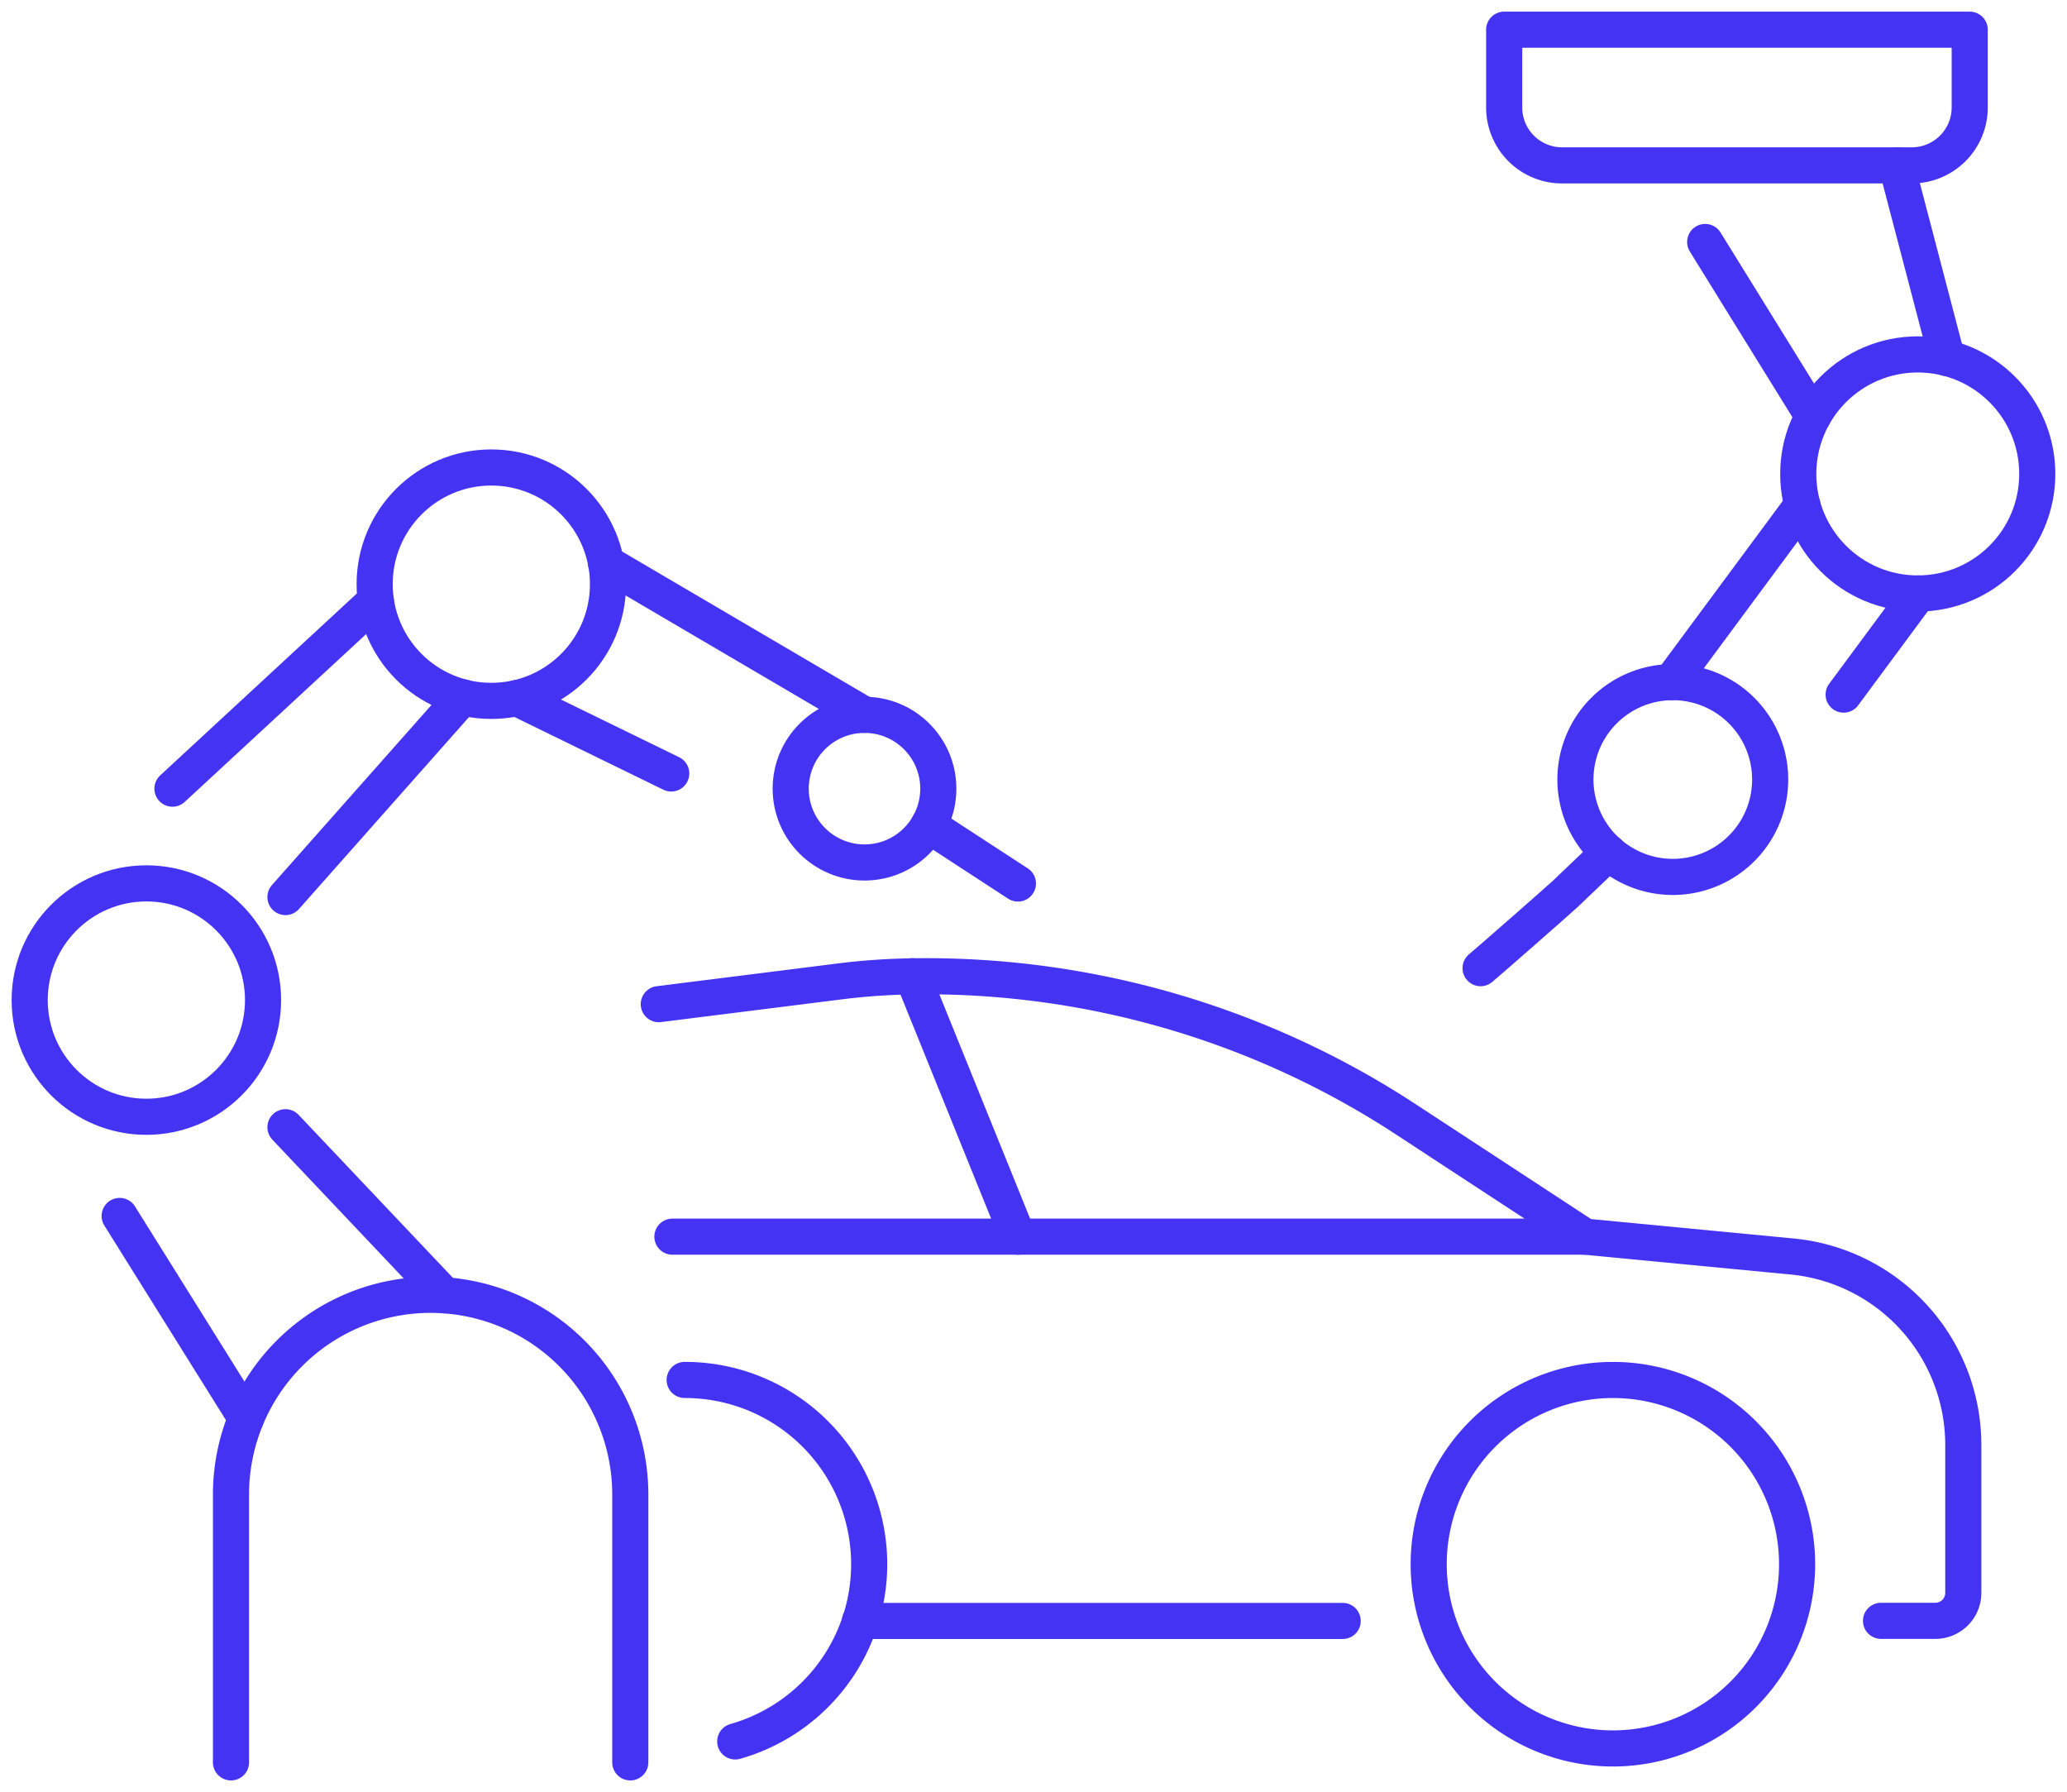 <svg id="Group_7874" data-name="Group 7874" xmlns="http://www.w3.org/2000/svg" xmlns:xlink="http://www.w3.org/1999/xlink" width="114.46" height="99.217" viewBox="0 0 114.46 99.217">
  <defs>
    <clipPath id="clip-path">
      <rect id="Rectangle_31152" data-name="Rectangle 31152" width="114.46" height="99.217" fill="none" stroke="#4533f4" stroke-width="2"/>
    </clipPath>
  </defs>
  <g id="Group_7873" data-name="Group 7873" clip-path="url(#clip-path)">
    <path id="Path_10578" data-name="Path 10578" d="M77.653,116.592l10.227-1.285a36.424,36.424,0,0,1,3.682-.252,48.478,48.478,0,0,1,27.59,8l9.786,6.408,11.478,1.1a10.483,10.483,0,0,1,9.473,10.436v8.187a1.548,1.548,0,0,1-1.548,1.548h-3.007" transform="translate(-41.172 -60.997)" fill="none" stroke="#4533f4" stroke-linecap="round" stroke-linejoin="round" stroke-width="2"/>
    <line id="Line_1045" data-name="Line 1045" x1="26.733" transform="translate(47.618 89.743)" fill="none" stroke="#4533f4" stroke-linecap="round" stroke-linejoin="round" stroke-width="2"/>
    <path id="Path_10579" data-name="Path 10579" d="M168.4,172.827a10.2,10.2,0,1,0,10.2-10.2A10.2,10.2,0,0,0,168.4,172.827Z" transform="translate(-89.286 -86.225)" fill="none" stroke="#4533f4" stroke-linecap="round" stroke-linejoin="round" stroke-width="2"/>
    <path id="Path_10580" data-name="Path 10580" d="M83.5,182.639a10.2,10.2,0,0,0-2.8-20.013" transform="translate(-42.786 -86.225)" fill="none" stroke="#4533f4" stroke-linecap="round" stroke-linejoin="round" stroke-width="2"/>
    <line id="Line_1046" data-name="Line 1046" x1="50.533" transform="translate(37.234 68.468)" fill="none" stroke="#4533f4" stroke-linecap="round" stroke-linejoin="round" stroke-width="2"/>
    <line id="Line_1047" data-name="Line 1047" x2="5.835" y2="14.419" transform="translate(50.532 54.049)" fill="none" stroke="#4533f4" stroke-linecap="round" stroke-linejoin="round" stroke-width="2"/>
    <path id="Path_10581" data-name="Path 10581" d="M27.227,178.478v-14.83a11.055,11.055,0,0,1,22.111,0v14.83" transform="translate(-14.436 -80.905)" fill="none" stroke="#4533f4" stroke-linecap="round" stroke-linejoin="round" stroke-width="2"/>
    <line id="Line_1048" data-name="Line 1048" x1="8.811" y1="9.306" transform="translate(15.807 62.409)" fill="none" stroke="#4533f4" stroke-linecap="round" stroke-linejoin="round" stroke-width="2"/>
    <line id="Line_1049" data-name="Line 1049" x1="7" y1="11.201" transform="translate(6.626 67.321)" fill="none" stroke="#4533f4" stroke-linecap="round" stroke-linejoin="round" stroke-width="2"/>
    <ellipse id="Ellipse_185" data-name="Ellipse 185" cx="6.461" cy="6.461" rx="6.461" ry="6.461" transform="translate(1.644 48.908)" fill="none" stroke="#4533f4" stroke-linecap="round" stroke-linejoin="round" stroke-width="2"/>
    <ellipse id="Ellipse_186" data-name="Ellipse 186" cx="6.461" cy="6.461" rx="6.461" ry="6.461" transform="translate(20.746 25.882)" fill="none" stroke="#4533f4" stroke-linecap="round" stroke-linejoin="round" stroke-width="2"/>
    <line id="Line_1050" data-name="Line 1050" x1="9.802" y2="11.064" transform="translate(15.807 38.601)" fill="none" stroke="#4533f4" stroke-linecap="round" stroke-linejoin="round" stroke-width="2"/>
    <line id="Line_1051" data-name="Line 1051" x1="11.263" y2="10.416" transform="translate(9.549 33.248)" fill="none" stroke="#4533f4" stroke-linecap="round" stroke-linejoin="round" stroke-width="2"/>
    <line id="Line_1052" data-name="Line 1052" x1="14.315" y1="8.406" transform="translate(33.557 31.171)" fill="none" stroke="#4533f4" stroke-linecap="round" stroke-linejoin="round" stroke-width="2"/>
    <line id="Line_1053" data-name="Line 1053" x1="8.557" y1="4.176" transform="translate(28.613 38.647)" fill="none" stroke="#4533f4" stroke-linecap="round" stroke-linejoin="round" stroke-width="2"/>
    <ellipse id="Ellipse_187" data-name="Ellipse 187" cx="4.087" cy="4.087" rx="4.087" ry="4.087" transform="translate(43.785 39.577)" fill="none" stroke="#4533f4" stroke-linecap="round" stroke-linejoin="round" stroke-width="2"/>
    <line id="Line_1054" data-name="Line 1054" x2="4.949" y2="3.226" transform="translate(51.418 45.69)" fill="none" stroke="#4533f4" stroke-linecap="round" stroke-linejoin="round" stroke-width="2"/>
    <ellipse id="Ellipse_188" data-name="Ellipse 188" cx="6.618" cy="6.618" rx="6.618" ry="6.618" transform="translate(99.578 19.622)" fill="none" stroke="#4533f4" stroke-linecap="round" stroke-linejoin="round" stroke-width="2"/>
    <line id="Line_1055" data-name="Line 1055" x1="4.145" y2="5.599" transform="translate(102.091 32.857)" fill="none" stroke="#4533f4" stroke-linecap="round" stroke-linejoin="round" stroke-width="2"/>
    <line id="Line_1056" data-name="Line 1056" x1="7.265" y2="9.814" transform="translate(92.537 27.952)" fill="none" stroke="#4533f4" stroke-linecap="round" stroke-linejoin="round" stroke-width="2"/>
    <path id="Path_10582" data-name="Path 10582" d="M226.342,30.159v-.006L223.55,19.491" transform="translate(-118.528 -10.334)" fill="none" stroke="#4533f4" stroke-linecap="round" stroke-linejoin="round" stroke-width="2"/>
    <line id="Line_1057" data-name="Line 1057" x2="5.974" y2="9.65" transform="translate(94.424 13.398)" fill="none" stroke="#4533f4" stroke-linecap="round" stroke-linejoin="round" stroke-width="2"/>
    <path id="Path_10583" data-name="Path 10583" d="M196.48,85.781a5.392,5.392,0,1,1-5.392-5.392A5.392,5.392,0,0,1,196.48,85.781Z" transform="translate(-98.457 -42.623)" fill="none" stroke="#4533f4" stroke-linecap="round" stroke-linejoin="round" stroke-width="2"/>
    <path id="Path_10584" data-name="Path 10584" d="M181.6,100.473l-2.411,2.3c-.265.252-4.395,3.876-4.677,4.1" transform="translate(-92.525 -53.271)" fill="none" stroke="#4533f4" stroke-linecap="round" stroke-linejoin="round" stroke-width="2"/>
    <path id="Path_10585" data-name="Path 10585" d="M180.507,11.012h19.365a3.207,3.207,0,0,0,3.207-3.207V3.5H177.3V7.806A3.207,3.207,0,0,0,180.507,11.012Z" transform="translate(-94.006 -1.856)" fill="none" stroke="#4533f4" stroke-linecap="round" stroke-linejoin="round" stroke-width="2"/>
  </g>
</svg>
